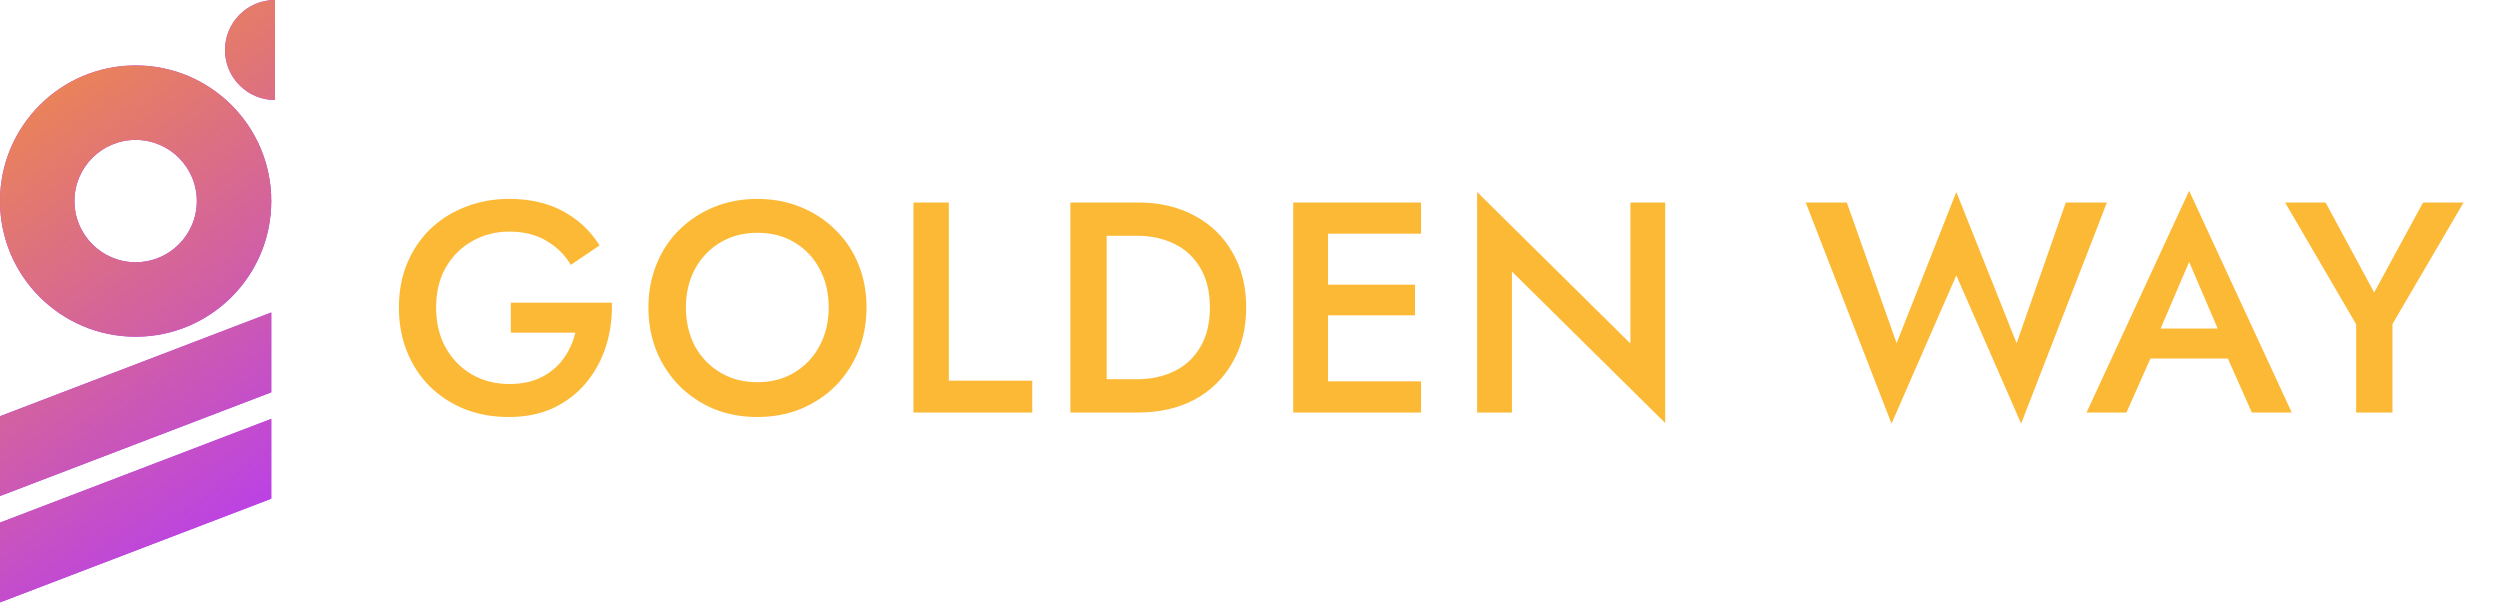 <svg width="200" height="49" viewBox="0 0 200 49" fill="none" xmlns="http://www.w3.org/2000/svg">
<path d="M40.864 26.616V24.216H48.952C48.984 25.448 48.824 26.616 48.472 27.72C48.12 28.808 47.592 29.776 46.888 30.624C46.184 31.472 45.312 32.144 44.272 32.64C43.232 33.12 42.04 33.36 40.696 33.36C39.432 33.36 38.264 33.152 37.192 32.736C36.12 32.304 35.184 31.696 34.384 30.912C33.6 30.128 32.992 29.2 32.56 28.128C32.128 27.056 31.912 25.88 31.912 24.6C31.912 23.32 32.128 22.152 32.56 21.096C33.008 20.024 33.624 19.104 34.408 18.336C35.208 17.568 36.144 16.976 37.216 16.56C38.304 16.128 39.48 15.912 40.744 15.912C42.392 15.912 43.824 16.24 45.04 16.896C46.256 17.552 47.232 18.464 47.968 19.632L45.664 21.192C45.2 20.392 44.552 19.752 43.72 19.272C42.904 18.776 41.912 18.528 40.744 18.528C39.656 18.528 38.664 18.784 37.768 19.296C36.888 19.792 36.184 20.496 35.656 21.408C35.144 22.304 34.888 23.368 34.888 24.6C34.888 25.816 35.144 26.888 35.656 27.816C36.168 28.728 36.864 29.44 37.744 29.952C38.64 30.464 39.64 30.72 40.744 30.72C41.752 30.72 42.616 30.536 43.336 30.168C44.056 29.8 44.64 29.304 45.088 28.68C45.536 28.056 45.848 27.368 46.024 26.616H40.864ZM51.873 24.6C51.873 23.352 52.089 22.2 52.521 21.144C52.953 20.072 53.561 19.152 54.345 18.384C55.145 17.6 56.073 16.992 57.129 16.56C58.185 16.128 59.337 15.912 60.585 15.912C61.833 15.912 62.985 16.128 64.041 16.56C65.113 16.992 66.041 17.6 66.825 18.384C67.625 19.152 68.241 20.072 68.673 21.144C69.105 22.2 69.321 23.352 69.321 24.6C69.321 25.848 69.105 27.008 68.673 28.08C68.241 29.136 67.633 30.064 66.849 30.864C66.065 31.648 65.137 32.264 64.065 32.712C63.009 33.144 61.849 33.36 60.585 33.36C59.321 33.36 58.161 33.144 57.105 32.712C56.049 32.264 55.129 31.648 54.345 30.864C53.561 30.064 52.953 29.136 52.521 28.08C52.089 27.008 51.873 25.848 51.873 24.6ZM54.873 24.6C54.873 25.752 55.113 26.784 55.593 27.696C56.089 28.592 56.769 29.296 57.633 29.808C58.497 30.32 59.481 30.576 60.585 30.576C61.705 30.576 62.689 30.32 63.537 29.808C64.401 29.296 65.073 28.592 65.553 27.696C66.049 26.784 66.297 25.752 66.297 24.6C66.297 23.448 66.057 22.424 65.577 21.528C65.097 20.616 64.425 19.904 63.561 19.392C62.713 18.88 61.721 18.624 60.585 18.624C59.481 18.624 58.497 18.88 57.633 19.392C56.769 19.904 56.089 20.616 55.593 21.528C55.113 22.424 54.873 23.448 54.873 24.6ZM73.075 16.2H75.907V30.456H82.579V33H73.075V16.2ZM91.054 33H85.63V16.2H91.054C92.766 16.2 94.27 16.552 95.566 17.256C96.862 17.944 97.87 18.92 98.59 20.184C99.326 21.432 99.694 22.904 99.694 24.6C99.694 26.28 99.326 27.752 98.59 29.016C97.87 30.28 96.862 31.264 95.566 31.968C94.27 32.656 92.766 33 91.054 33ZM90.982 18.864H88.534V30.336H90.982C92.086 30.336 93.078 30.12 93.958 29.688C94.838 29.256 95.526 28.616 96.022 27.768C96.534 26.92 96.79 25.864 96.79 24.6C96.79 23.336 96.534 22.28 96.022 21.432C95.526 20.584 94.838 19.944 93.958 19.512C93.078 19.08 92.086 18.864 90.982 18.864ZM103.458 16.2H113.682V18.696H106.242V22.776H113.202V25.224H106.242V30.504H113.682V33H103.458V16.2ZM130.433 16.2H133.217V33.84L120.953 21.72V33H118.169V15.36L130.433 27.48V16.2ZM161.33 27.456L165.266 16.2H168.554L161.69 33.888L156.506 22.032L151.322 33.888L144.458 16.2H147.746L151.73 27.456L156.506 15.36L161.33 27.456ZM180.148 33L178.228 28.68H172.036L170.116 33H166.924L175.132 15.264L183.34 33H180.148ZM175.132 20.952L172.852 26.28H177.412L175.132 20.952ZM193.846 16.2H197.086L191.398 25.92V33H188.494V25.944L182.806 16.2H186.046L189.934 23.4L193.846 16.2Z" fill="#FCB935"/>
<path fill-rule="evenodd" clip-rule="evenodd" d="M22 8C19.791 8 18 6.209 18 4C18 1.791 19.791 0 22 0V8ZM21.702 16.085C21.702 22.078 16.844 26.936 10.851 26.936C4.858 26.936 0 22.078 0 16.085C0 10.092 4.858 5.234 10.851 5.234C16.844 5.234 21.702 10.092 21.702 16.085ZM15.745 16.085C15.745 18.788 13.554 20.979 10.851 20.979C8.148 20.979 5.957 18.788 5.957 16.085C5.957 13.383 8.148 11.192 10.851 11.192C13.554 11.192 15.745 13.383 15.745 16.085ZM21.702 25V31.383L0 39.681V33.298L21.702 25ZM21.702 39.894V33.511L0 41.809V48.192L21.702 39.894Z" fill="#B235FF"/>
<path fill-rule="evenodd" clip-rule="evenodd" d="M22 8C19.791 8 18 6.209 18 4C18 1.791 19.791 0 22 0V8ZM21.702 16.085C21.702 22.078 16.844 26.936 10.851 26.936C4.858 26.936 0 22.078 0 16.085C0 10.092 4.858 5.234 10.851 5.234C16.844 5.234 21.702 10.092 21.702 16.085ZM15.745 16.085C15.745 18.788 13.554 20.979 10.851 20.979C8.148 20.979 5.957 18.788 5.957 16.085C5.957 13.383 8.148 11.192 10.851 11.192C13.554 11.192 15.745 13.383 15.745 16.085ZM21.702 25V31.383L0 39.681V33.298L21.702 25ZM21.702 39.894V33.511L0 41.809V48.192L21.702 39.894Z" fill="url(#paint0_linear)"/>
<defs>
<linearGradient id="paint0_linear" x1="-10.425" y1="-2" x2="25.106" y2="46.298" gradientUnits="userSpaceOnUse">
<stop stop-color="#FF9F1C"/>
<stop offset="1" stop-color="#B235FF"/>
</linearGradient>
</defs>
</svg>

